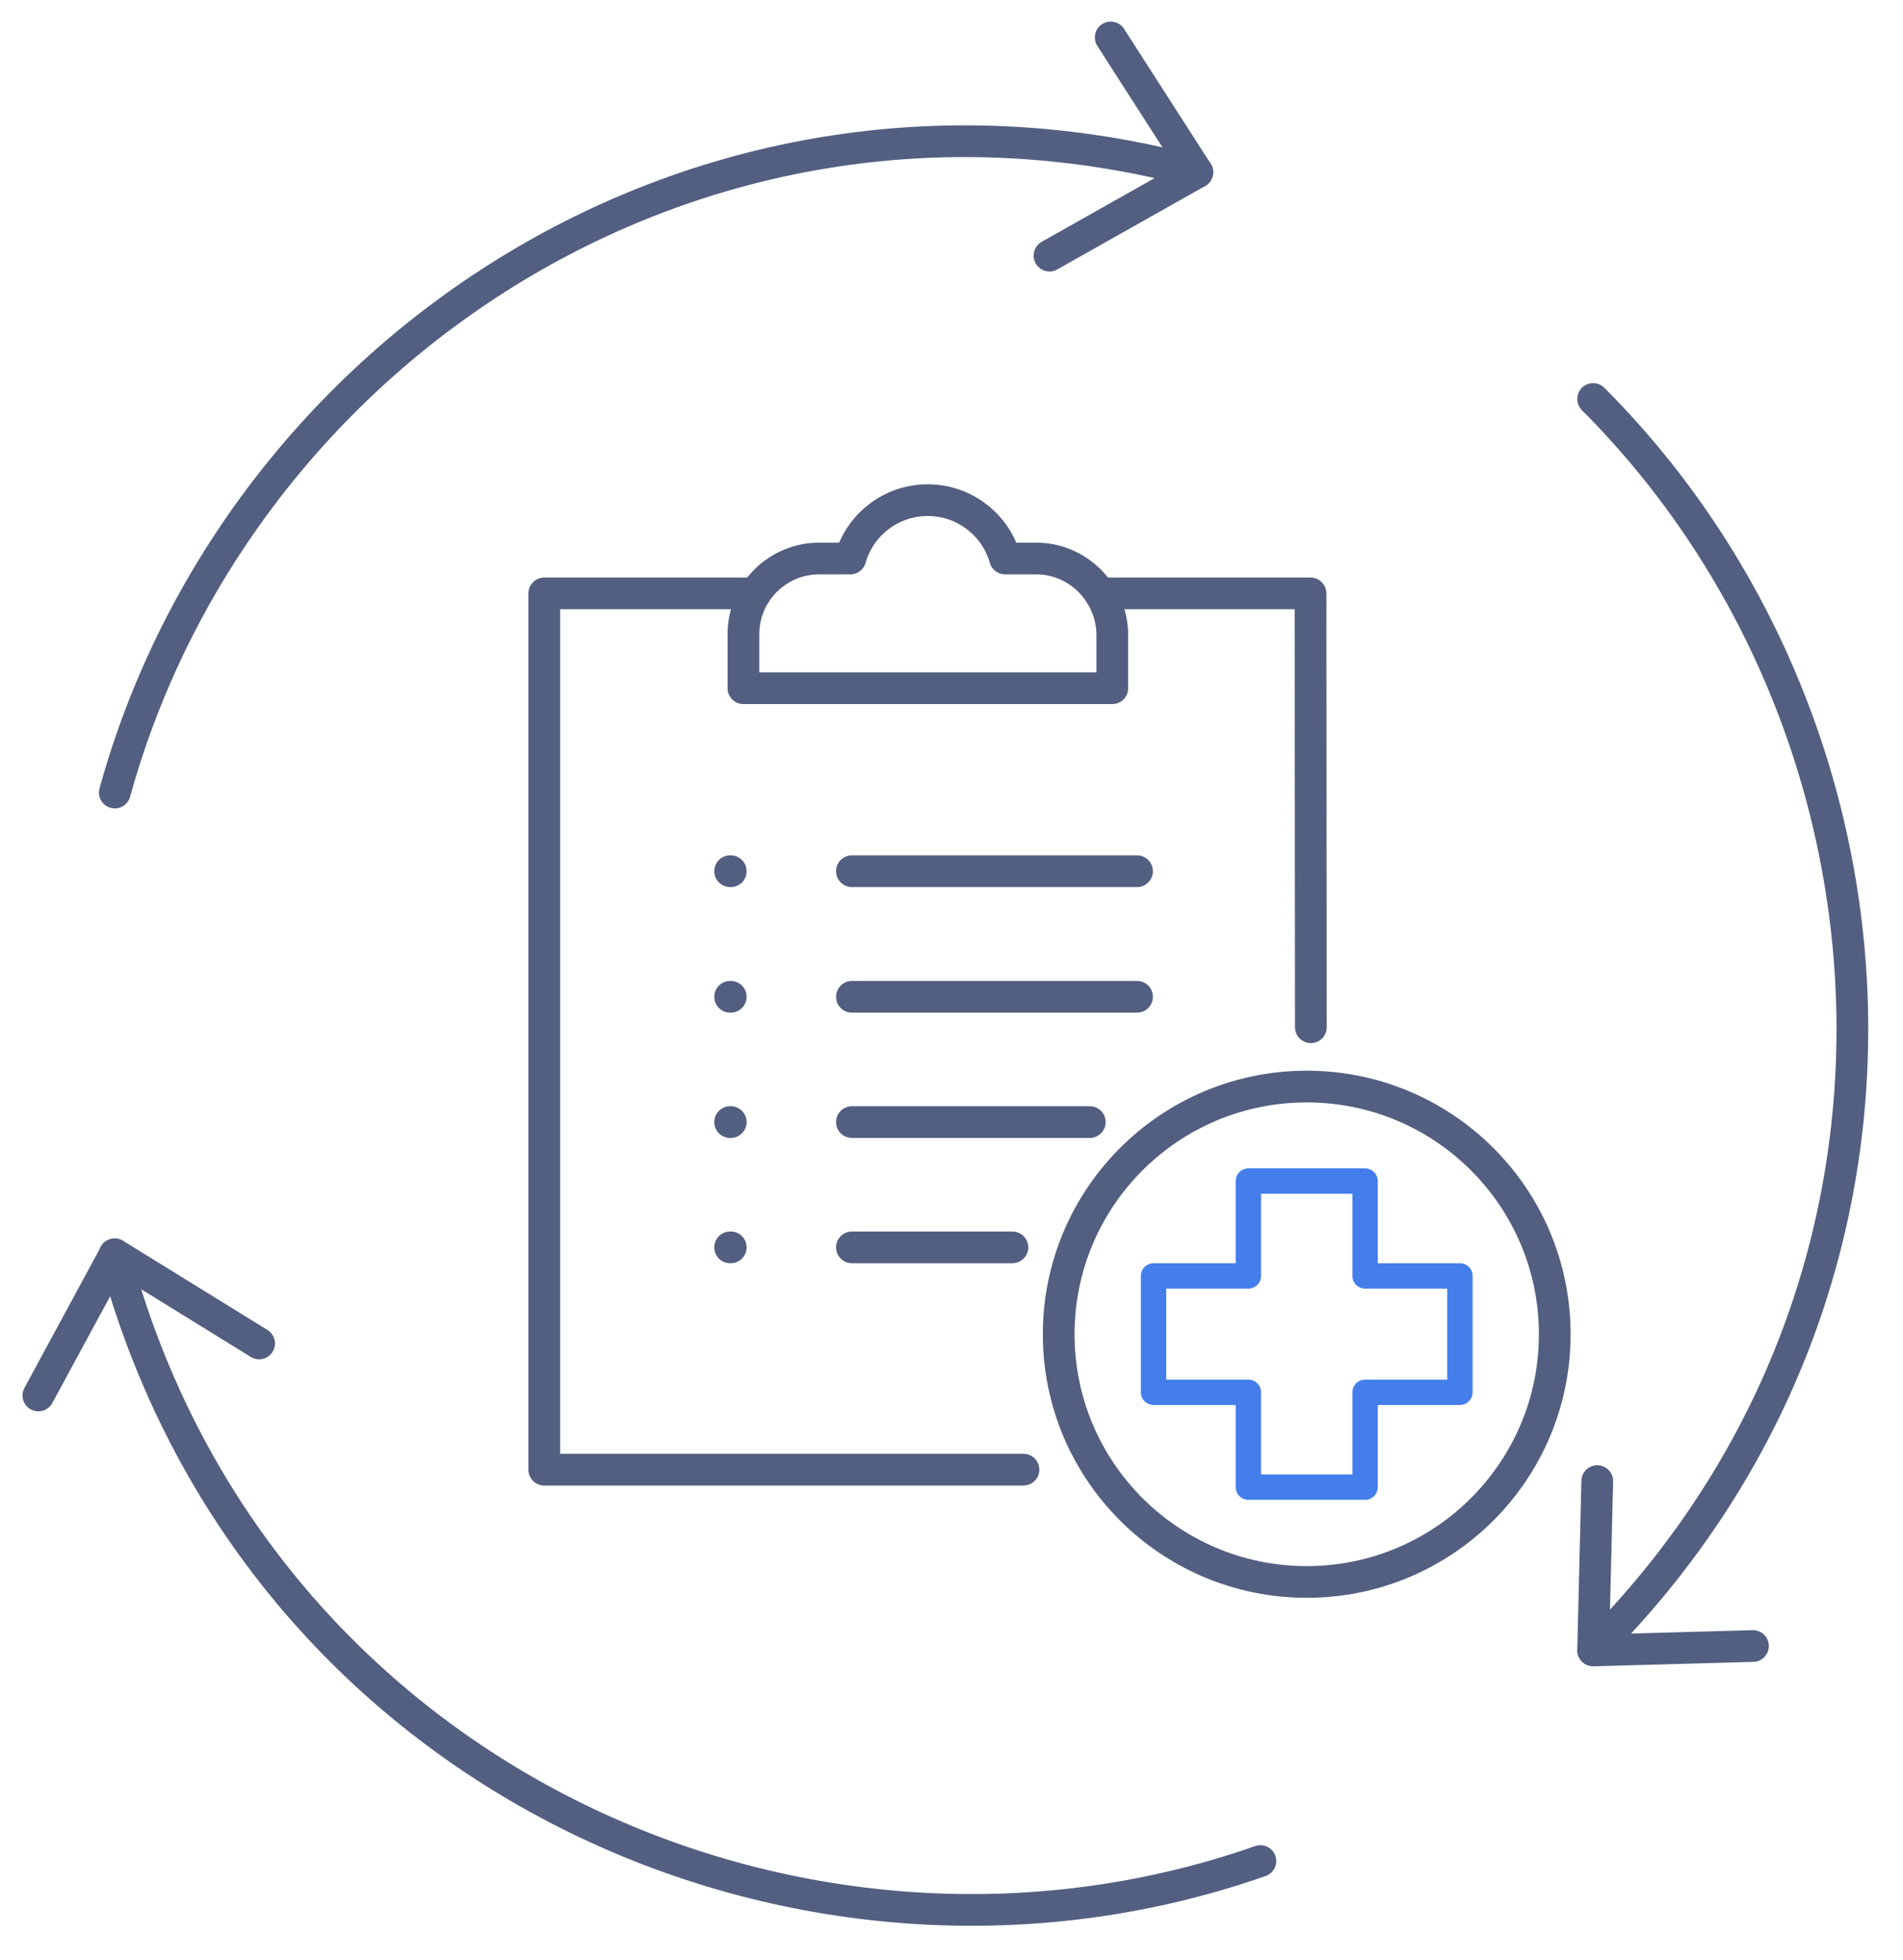 <?xml version="1.0" encoding="utf-8"?>
<!-- Generator: Adobe Illustrator 24.1.0, SVG Export Plug-In . SVG Version: 6.00 Build 0)  -->
<svg version="1.1" id="图层_1" xmlns="http://www.w3.org/2000/svg" xmlns:xlink="http://www.w3.org/1999/xlink" x="0px" y="0px"
	 viewBox="0 0 600 618" style="enable-background:new 0 0 600 618;" xml:space="preserve">
<style type="text/css">
	.st0{fill:none;stroke:#525F81;stroke-width:10;stroke-linecap:round;stroke-linejoin:round;stroke-miterlimit:5.333;}
	.st1{fill:none;stroke:#437EEB;stroke-width:8;stroke-linecap:round;stroke-linejoin:round;stroke-miterlimit:13.333;}
</style>
<g>
	<g>
		<g>
			<path class="st0" d="M36.2,249.9C74.7,110.4,221,12.4,377.5,54.3"/>
			<path class="st0" d="M397.4,586.8C252.5,637.6,80.1,560,36.1,395.5"/>
			<path class="st0" d="M502.3,125.8c102.8,103,115,279.6,0,394.5"/>
			<polyline class="st0" points="350.2,11.8 377.5,54.3 330.9,80.6 			"/>
			<polyline class="st0" points="552.7,519 502.3,520.4 503.6,467 			"/>
			<polyline class="st0" points="12.1,440 36.2,395.5 81.7,423.6 			"/>
		</g>
		<g>
			<g>
				<polyline class="st0" points="238.1,187.1 171.6,187.1 171.6,463.4 322.7,463.4 				"/>
				<polyline class="st0" points="346.8,187.1 413.2,187.1 413.3,323.9 				"/>
				<path class="st0" d="M326.7,176.1h-9.8c-3-10.6-12.8-18.4-24.4-18.4c-11.6,0-21.4,7.8-24.4,18.4h-9.8
					c-13.2,0-23.9,10.7-23.9,23.8V217h116.3V200C350.5,186.8,339.8,176.1,326.7,176.1z"/>
			</g>
			<g>
				<g>
					<g>
						<g>
							<line class="st0" x1="268.6" y1="274.7" x2="358.5" y2="274.7"/>
						</g>
					</g>
					<g>
						<g>
							<line class="st0" x1="230.4" y1="274.7" x2="230.2" y2="274.7"/>
						</g>
					</g>
				</g>
				<g>
					<g>
						<g>
							<line class="st0" x1="230.4" y1="314.3" x2="230.2" y2="314.3"/>
						</g>
					</g>
					<line class="st0" x1="268.6" y1="314.3" x2="358.5" y2="314.3"/>
				</g>
				<g>
					<g>
						<g>
							<line class="st0" x1="230.4" y1="353.8" x2="230.2" y2="353.8"/>
						</g>
					</g>
					<line class="st0" x1="343.6" y1="353.8" x2="268.6" y2="353.8"/>
				</g>
				<g>
					<g>
						<g>
							<line class="st0" x1="230.4" y1="393.3" x2="230.2" y2="393.3"/>
						</g>
					</g>
					<line class="st0" x1="319.2" y1="393.3" x2="268.6" y2="393.3"/>
				</g>
			</g>
			<g>
				<ellipse class="st0" cx="412" cy="420.7" rx="78.2" ry="78.1"/>
				<polygon class="st1" points="460.3,402.3 430.4,402.3 430.4,372.4 393.6,372.4 393.6,402.3 363.7,402.3 363.7,439 393.6,439 
					393.6,468.9 430.4,468.9 430.4,439 460.3,439 				"/>
			</g>
		</g>
	</g>
</g>
</svg>
